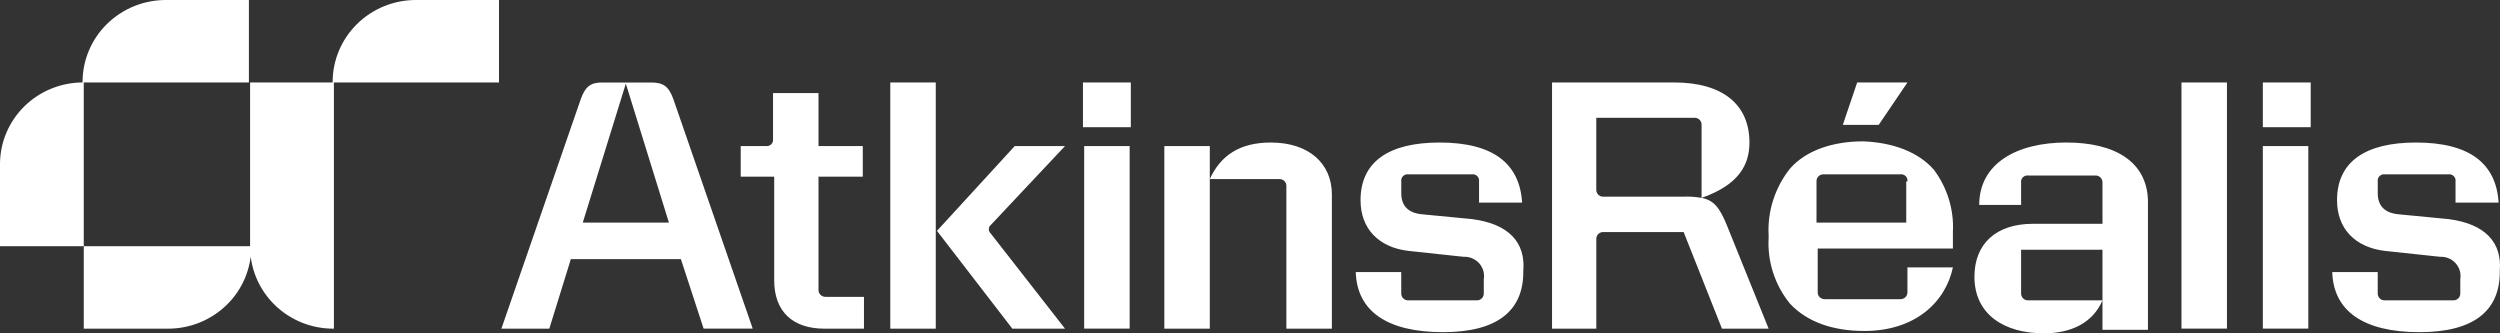 <svg width="180" height="24" viewBox="0 0 180 24" fill="none" xmlns="http://www.w3.org/2000/svg">
<rect x="0" y="0" width="180" height="24" fill="#333333" stroke="none"/>
<g clip-path="url(#clip0_497_32)">
<path d="M58.932 10.516H62.12V12.721H58.932V20.864C58.929 20.932 58.941 20.999 58.965 21.062C58.99 21.125 59.028 21.183 59.077 21.23C59.126 21.278 59.184 21.316 59.248 21.34C59.312 21.365 59.38 21.376 59.449 21.373H62.206V23.664H59.361C57.035 23.664 55.743 22.392 55.743 20.187V12.721H53.332V10.516H55.142C55.212 10.526 55.283 10.52 55.35 10.498C55.418 10.476 55.479 10.438 55.529 10.389C55.579 10.34 55.617 10.28 55.639 10.213C55.662 10.147 55.668 10.077 55.658 10.008V6.7H58.932V10.516ZM83.832 23.664H87.105V10.516H83.832V23.664ZM77.973 9.159H81.419V5.937H77.973V9.159ZM78.059 23.661H81.335V10.516H78.061L78.059 23.661ZM48.507 7.209L54.196 23.661H50.661L49.024 18.657H41.101L39.55 23.664H36.1L41.789 7.212C42.133 6.194 42.564 5.94 43.34 5.94H46.872C47.731 5.937 48.162 6.191 48.507 7.209ZM48.162 16.028L45.06 6.021L41.959 16.028H48.162ZM137.336 5.937H133.717L132.683 8.99H135.268L137.336 5.937ZM71.339 16.198L76.681 10.516H73.062L67.462 16.622L72.89 23.664H76.682L71.254 16.71C71.204 16.629 71.185 16.533 71.201 16.439C71.216 16.345 71.265 16.26 71.339 16.198ZM64.101 5.937V23.664H67.375V5.937H64.101ZM91.5 10.262C89.26 10.262 87.881 11.195 87.106 12.891H92.102C92.171 12.888 92.24 12.899 92.303 12.924C92.368 12.948 92.426 12.986 92.474 13.033C92.523 13.081 92.561 13.138 92.586 13.201C92.611 13.264 92.622 13.332 92.619 13.399V23.664H95.895V13.999C95.895 11.788 94.257 10.262 91.5 10.262ZM157.066 23.66H160.34V5.937H157.066V23.66ZM162.924 23.66H166.198V10.516H162.924V23.66ZM176.281 15.774L172.749 15.434C171.715 15.35 171.198 14.841 171.198 13.908V13.06C171.188 12.991 171.195 12.921 171.217 12.854C171.24 12.788 171.277 12.728 171.327 12.679C171.378 12.629 171.439 12.592 171.506 12.57C171.573 12.548 171.645 12.542 171.715 12.551H176.281C176.352 12.542 176.423 12.548 176.49 12.57C176.558 12.592 176.619 12.629 176.669 12.679C176.719 12.728 176.757 12.788 176.779 12.854C176.802 12.921 176.808 12.991 176.798 13.06V14.586H179.9C179.728 11.787 177.832 10.262 173.955 10.262C170.337 10.262 168.266 11.619 168.266 14.417C168.266 16.452 169.559 17.809 171.713 18.064L175.676 18.488C175.886 18.477 176.097 18.513 176.291 18.593C176.486 18.672 176.66 18.794 176.8 18.948C176.941 19.103 177.044 19.287 177.103 19.486C177.162 19.685 177.175 19.895 177.141 20.099V21.117C177.144 21.185 177.132 21.252 177.107 21.315C177.082 21.378 177.044 21.435 176.996 21.483C176.947 21.531 176.889 21.568 176.825 21.593C176.761 21.617 176.693 21.628 176.624 21.626H171.713C171.644 21.628 171.576 21.617 171.512 21.593C171.448 21.568 171.39 21.531 171.341 21.483C171.292 21.435 171.255 21.378 171.23 21.315C171.205 21.252 171.193 21.185 171.196 21.117V19.591H167.922C168.008 22.39 170.163 23.916 174.212 23.916C178.089 23.916 179.984 22.389 179.984 19.591V19.506C180.156 17.47 178.95 16.113 176.281 15.774ZM162.924 9.159H166.371V5.937H162.924V9.159ZM122.517 14.247C122.062 14.168 121.599 14.139 121.138 14.162H115.449C115.38 14.165 115.312 14.154 115.248 14.13C115.184 14.105 115.126 14.068 115.077 14.02C115.029 13.972 114.991 13.915 114.966 13.852C114.941 13.789 114.929 13.722 114.932 13.654V8.481H121.997C122.066 8.478 122.134 8.489 122.198 8.513C122.262 8.538 122.32 8.575 122.369 8.623C122.417 8.671 122.455 8.728 122.48 8.791C122.505 8.854 122.517 8.922 122.514 8.989V14.247C125.185 13.314 125.96 11.873 125.96 10.262C125.96 7.548 124.064 5.937 120.532 5.937H111.747V23.664H114.934V17.215C114.932 17.148 114.943 17.081 114.968 17.018C114.993 16.955 115.031 16.897 115.079 16.85C115.128 16.802 115.186 16.764 115.25 16.74C115.314 16.715 115.382 16.704 115.451 16.707H121.223L123.981 23.664H127.342L124.326 16.198C123.809 14.926 123.378 14.417 122.517 14.247ZM105.974 15.774L102.442 15.434C101.408 15.35 100.891 14.841 100.891 13.908V13.06C100.881 12.991 100.887 12.921 100.91 12.854C100.932 12.788 100.97 12.728 101.02 12.679C101.07 12.629 101.131 12.592 101.199 12.57C101.266 12.548 101.337 12.542 101.408 12.551H105.974C106.044 12.542 106.116 12.548 106.183 12.57C106.25 12.592 106.311 12.629 106.361 12.679C106.411 12.728 106.449 12.788 106.472 12.854C106.494 12.921 106.501 12.991 106.491 13.06V14.586H109.592C109.42 11.787 107.525 10.262 103.648 10.262C100.029 10.262 97.959 11.619 97.959 14.417C97.959 16.452 99.251 17.809 101.405 18.064L105.369 18.488C105.579 18.477 105.789 18.513 105.984 18.593C106.178 18.672 106.352 18.794 106.493 18.948C106.633 19.103 106.737 19.287 106.796 19.486C106.855 19.685 106.868 19.895 106.833 20.099V21.117C106.836 21.185 106.825 21.252 106.8 21.315C106.775 21.378 106.737 21.435 106.688 21.483C106.64 21.531 106.582 21.568 106.518 21.593C106.454 21.617 106.385 21.628 106.317 21.626H101.405C101.337 21.628 101.268 21.617 101.204 21.593C101.14 21.568 101.082 21.531 101.034 21.483C100.985 21.435 100.947 21.378 100.922 21.315C100.897 21.252 100.886 21.185 100.889 21.117V19.591H97.615C97.701 22.39 99.855 23.916 103.904 23.916C107.782 23.916 109.677 22.389 109.677 19.591V19.506C109.851 17.47 108.645 16.113 105.974 15.774ZM139.231 12.212C140.208 13.507 140.695 15.096 140.609 16.707V17.894H130.874V21.032C130.871 21.099 130.883 21.167 130.908 21.23C130.933 21.293 130.971 21.35 131.019 21.398C131.068 21.445 131.126 21.483 131.19 21.507C131.254 21.532 131.322 21.543 131.391 21.54H136.819C136.887 21.543 136.956 21.532 137.02 21.507C137.084 21.483 137.142 21.445 137.191 21.398C137.239 21.35 137.277 21.293 137.302 21.23C137.327 21.167 137.338 21.099 137.336 21.032V19.251H140.609C140.093 21.71 137.938 23.83 134.234 23.83C131.908 23.83 130.098 23.151 128.892 21.88C127.796 20.54 127.243 18.848 127.341 17.131V16.962C127.244 15.218 127.795 13.5 128.892 12.127C130.012 10.856 131.908 10.177 134.148 10.177C136.302 10.262 138.111 10.94 139.231 12.212ZM137.335 13.06C137.345 12.991 137.338 12.921 137.316 12.854C137.293 12.788 137.256 12.728 137.206 12.679C137.155 12.629 137.094 12.592 137.027 12.57C136.96 12.548 136.888 12.542 136.818 12.551H131.304C131.236 12.549 131.167 12.56 131.103 12.584C131.039 12.609 130.981 12.646 130.932 12.694C130.884 12.742 130.846 12.799 130.821 12.862C130.796 12.925 130.785 12.992 130.788 13.06V16.028H137.25V13.06H137.335ZM148.794 10.26C145.175 10.26 142.504 11.787 142.504 14.755H145.52V13.145C145.51 13.076 145.516 13.005 145.539 12.939C145.561 12.873 145.599 12.813 145.649 12.763C145.699 12.714 145.76 12.677 145.828 12.655C145.895 12.633 145.966 12.626 146.037 12.636H150.861C150.93 12.633 150.998 12.644 151.062 12.669C151.126 12.694 151.184 12.731 151.233 12.779C151.281 12.826 151.319 12.884 151.344 12.947C151.369 13.01 151.381 13.077 151.378 13.145V16.113H146.381C143.71 16.113 142.159 17.555 142.159 19.929C142.159 22.643 144.313 24 147.156 24C149.138 24 150.688 23.237 151.378 21.626H146.036C145.967 21.628 145.899 21.617 145.835 21.593C145.771 21.568 145.713 21.531 145.664 21.483C145.616 21.435 145.578 21.378 145.553 21.315C145.528 21.252 145.516 21.185 145.519 21.117V17.979H151.378V23.745H154.652V14.417C154.568 11.618 152.24 10.262 148.795 10.262L148.794 10.26ZM0 11.788V17.725H6.031V5.937C5.245 5.93 4.464 6.075 3.735 6.366C3.005 6.656 2.341 7.086 1.781 7.629C1.22 8.173 0.775 8.82 0.469 9.534C0.163 10.248 0.004 11.014 0 11.788ZM6.031 23.664H12.063C12.856 23.669 13.643 23.519 14.377 23.222C15.111 22.925 15.777 22.488 16.339 21.936C16.9 21.384 17.344 20.728 17.645 20.005C17.946 19.283 18.099 18.509 18.094 17.727H6.031V23.664ZM18.007 0H11.976C11.183 -0.005 10.396 0.145 9.662 0.442C8.928 0.739 8.261 1.176 7.7 1.728C7.139 2.28 6.695 2.937 6.394 3.659C6.092 4.382 5.94 5.156 5.945 5.937H17.921V0H18.007ZM36.014 0H29.983C29.189 -0.005 28.403 0.145 27.669 0.442C26.935 0.739 26.268 1.176 25.707 1.728C25.146 2.28 24.702 2.937 24.4 3.659C24.099 4.382 23.946 5.156 23.951 5.937H35.928V0H36.014ZM18.007 17.724C18.001 18.506 18.154 19.28 18.455 20.004C18.756 20.727 19.201 21.384 19.762 21.936C20.324 22.489 20.991 22.926 21.726 23.223C22.46 23.52 23.247 23.669 24.041 23.664V5.937H18.007V17.724Z" fill="white"/>
</g>
<defs>
<clipPath id="clip0_497_32">
<rect width="180" height="24" fill="white"/>
</clipPath>
</defs>
</svg>

